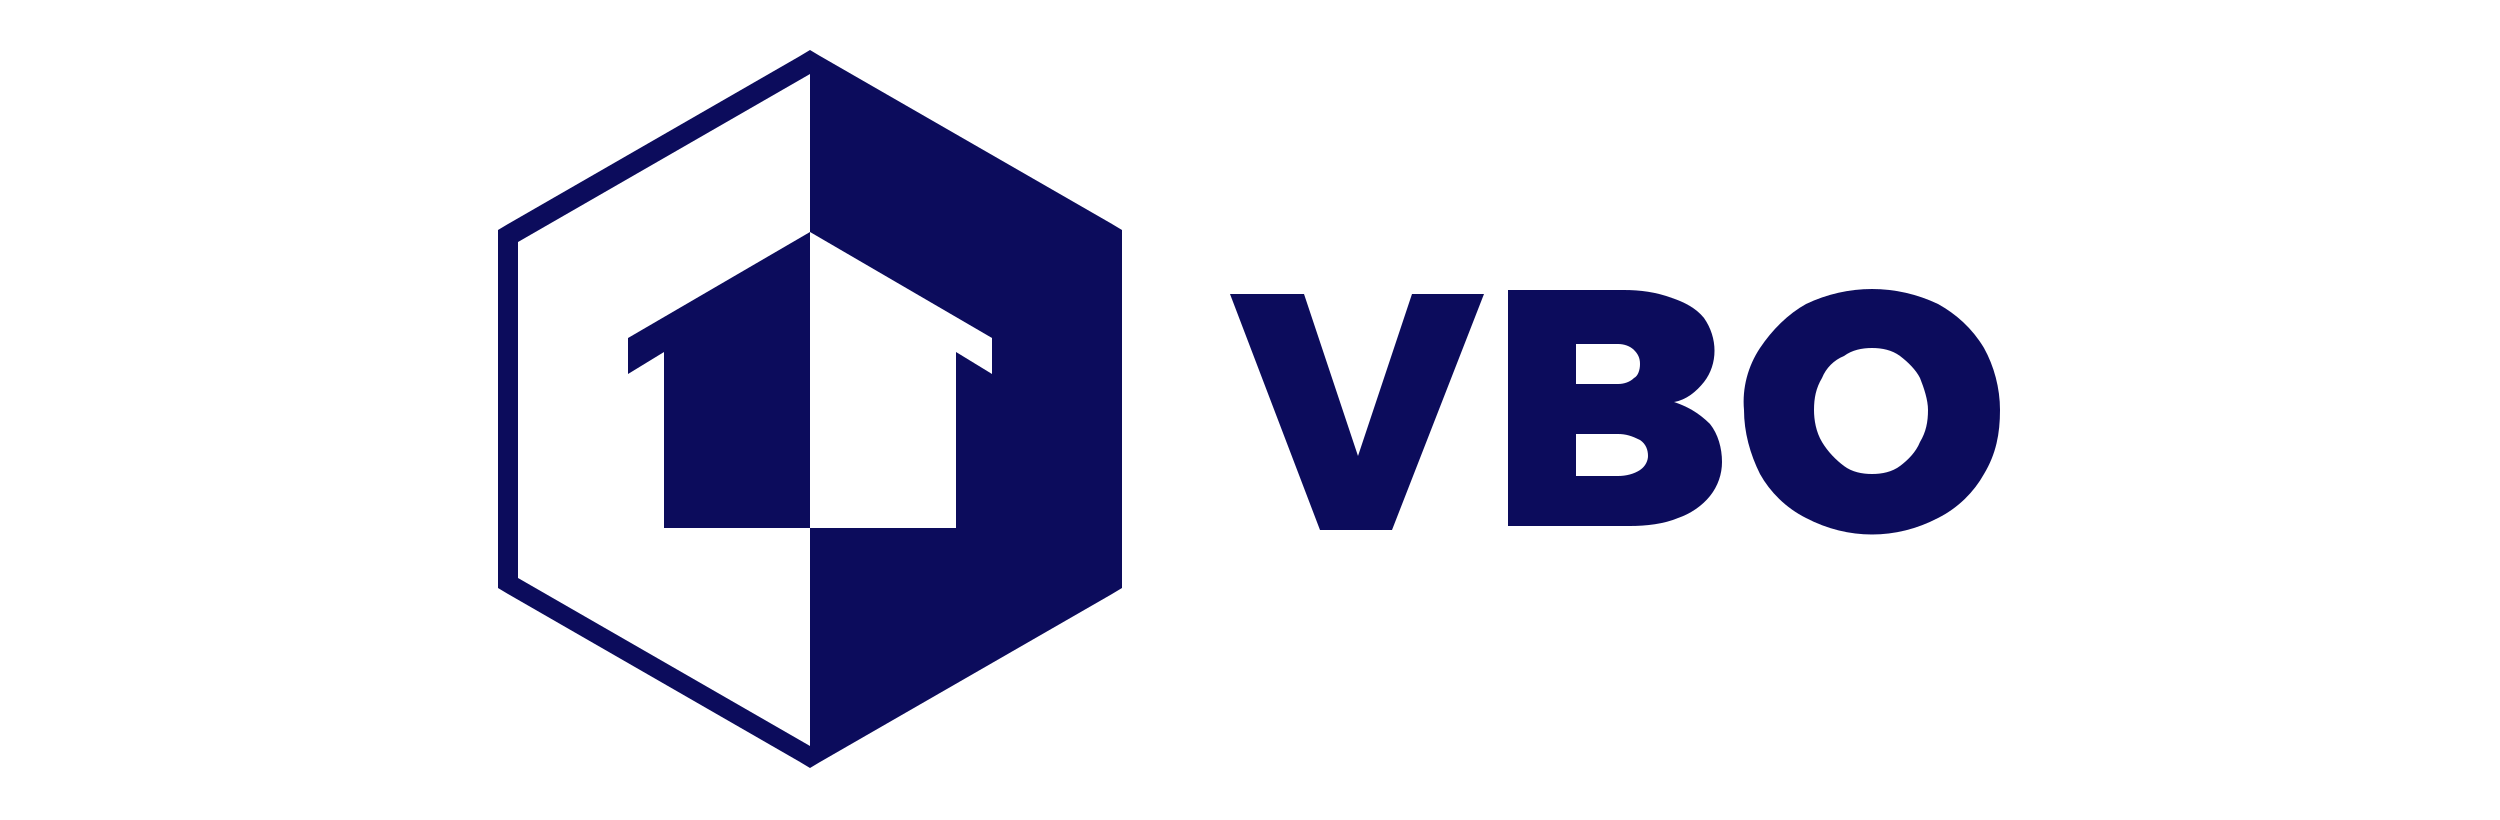 <?xml version="1.0" encoding="utf-8"?>
<!-- Generator: Adobe Illustrator 27.1.1, SVG Export Plug-In . SVG Version: 6.00 Build 0)  -->
<svg width="125px" version="1.1" id="Layer_1" xmlns="http://www.w3.org/2000/svg" xmlns:xlink="http://www.w3.org/1999/xlink" x="0px" y="0px"
	 viewBox="0 0 85.8 41" style="enable-background:new 0 0 85.8 41;" xml:space="preserve">
<style type="text/css">
	.st0{fill:#0C0C5C;}
</style>
<g id="Group_2" transform="translate(-443.6 459.2)">
	<path id="Path_3" class="st0" d="M465-456.4l-0.5-0.3l-0.5,0.3l-14.6,8.4l-0.5,0.3v17.9l0.5,0.3l14.6,8.4l0.5,0.3l0.5-0.3l14.6-8.4
		l0.5-0.3v-17.9l-0.5-0.3L465-456.4z M449.9-430.3v-16.8l14.6-8.4v7.9l9.1,5.3v1.8l-1.8-1.1v8.8h-7.3v10.9L449.9-430.3z"/>
	<path id="Path_4" class="st0" d="M491.9-436.4l-2.7-8.1h-3.7l4.5,11.8h3.6l4.6-11.8h-3.6L491.9-436.4z"/>
	<path id="Path_5" class="st0" d="M507.7-439.1c0.6-0.1,1.1-0.5,1.5-1c0.7-0.9,0.7-2.2,0-3.2c-0.4-0.5-1-0.8-1.6-1
		c-0.8-0.3-1.6-0.4-2.4-0.4h-5.8v11.8h6.1c0.8,0,1.7-0.1,2.4-0.4c0.6-0.2,1.2-0.6,1.6-1.1c0.4-0.5,0.6-1.1,0.6-1.7
		c0-0.7-0.2-1.4-0.6-1.9C508.9-438.6,508.3-438.9,507.7-439.1z M502.8-442h2.1c0.3,0,0.6,0.1,0.8,0.3c0.2,0.2,0.3,0.4,0.3,0.7
		c0,0.3-0.1,0.6-0.3,0.7c-0.2,0.2-0.5,0.3-0.8,0.3h-2.1V-442z M506-435.7c-0.3,0.2-0.7,0.3-1.1,0.3h-2.1v-2.1h2.1
		c0.4,0,0.7,0.1,1.1,0.3c0.3,0.2,0.4,0.5,0.4,0.8C506.4-436.2,506.3-435.9,506-435.7L506-435.7z"/>
	<path id="Path_6" class="st0" d="M520.9-444c-2.1-1-4.5-1-6.6,0c-0.9,0.5-1.7,1.3-2.3,2.2c-0.6,0.9-0.9,2-0.8,3.1
		c0,1.1,0.3,2.2,0.8,3.2c0.5,0.9,1.3,1.7,2.3,2.2c2.1,1.1,4.5,1.1,6.6,0c1-0.5,1.8-1.3,2.3-2.2c0.6-1,0.8-2,0.8-3.2
		c0-1.1-0.3-2.2-0.8-3.1C522.6-442.8,521.8-443.5,520.9-444z M520-437.1c-0.2,0.5-0.6,0.9-1,1.2c-0.4,0.3-0.9,0.4-1.4,0.4
		c-0.5,0-1-0.1-1.4-0.4c-0.4-0.3-0.8-0.7-1.1-1.2c-0.3-0.5-0.4-1.1-0.4-1.6c0-0.6,0.1-1.1,0.4-1.6c0.2-0.5,0.6-0.9,1.1-1.1
		c0.4-0.3,0.9-0.4,1.4-0.4c0.5,0,1,0.1,1.4,0.4c0.4,0.3,0.8,0.7,1,1.1c0.2,0.5,0.4,1.1,0.4,1.6C520.4-438.1,520.3-437.6,520-437.1
		L520-437.1z"/>
	<path id="Path_7" class="st0" d="M455.4-440.5l1.8-1.1v8.8h7.3v-14.8l-9.1,5.3V-440.5z"/>
</g>
</svg>
